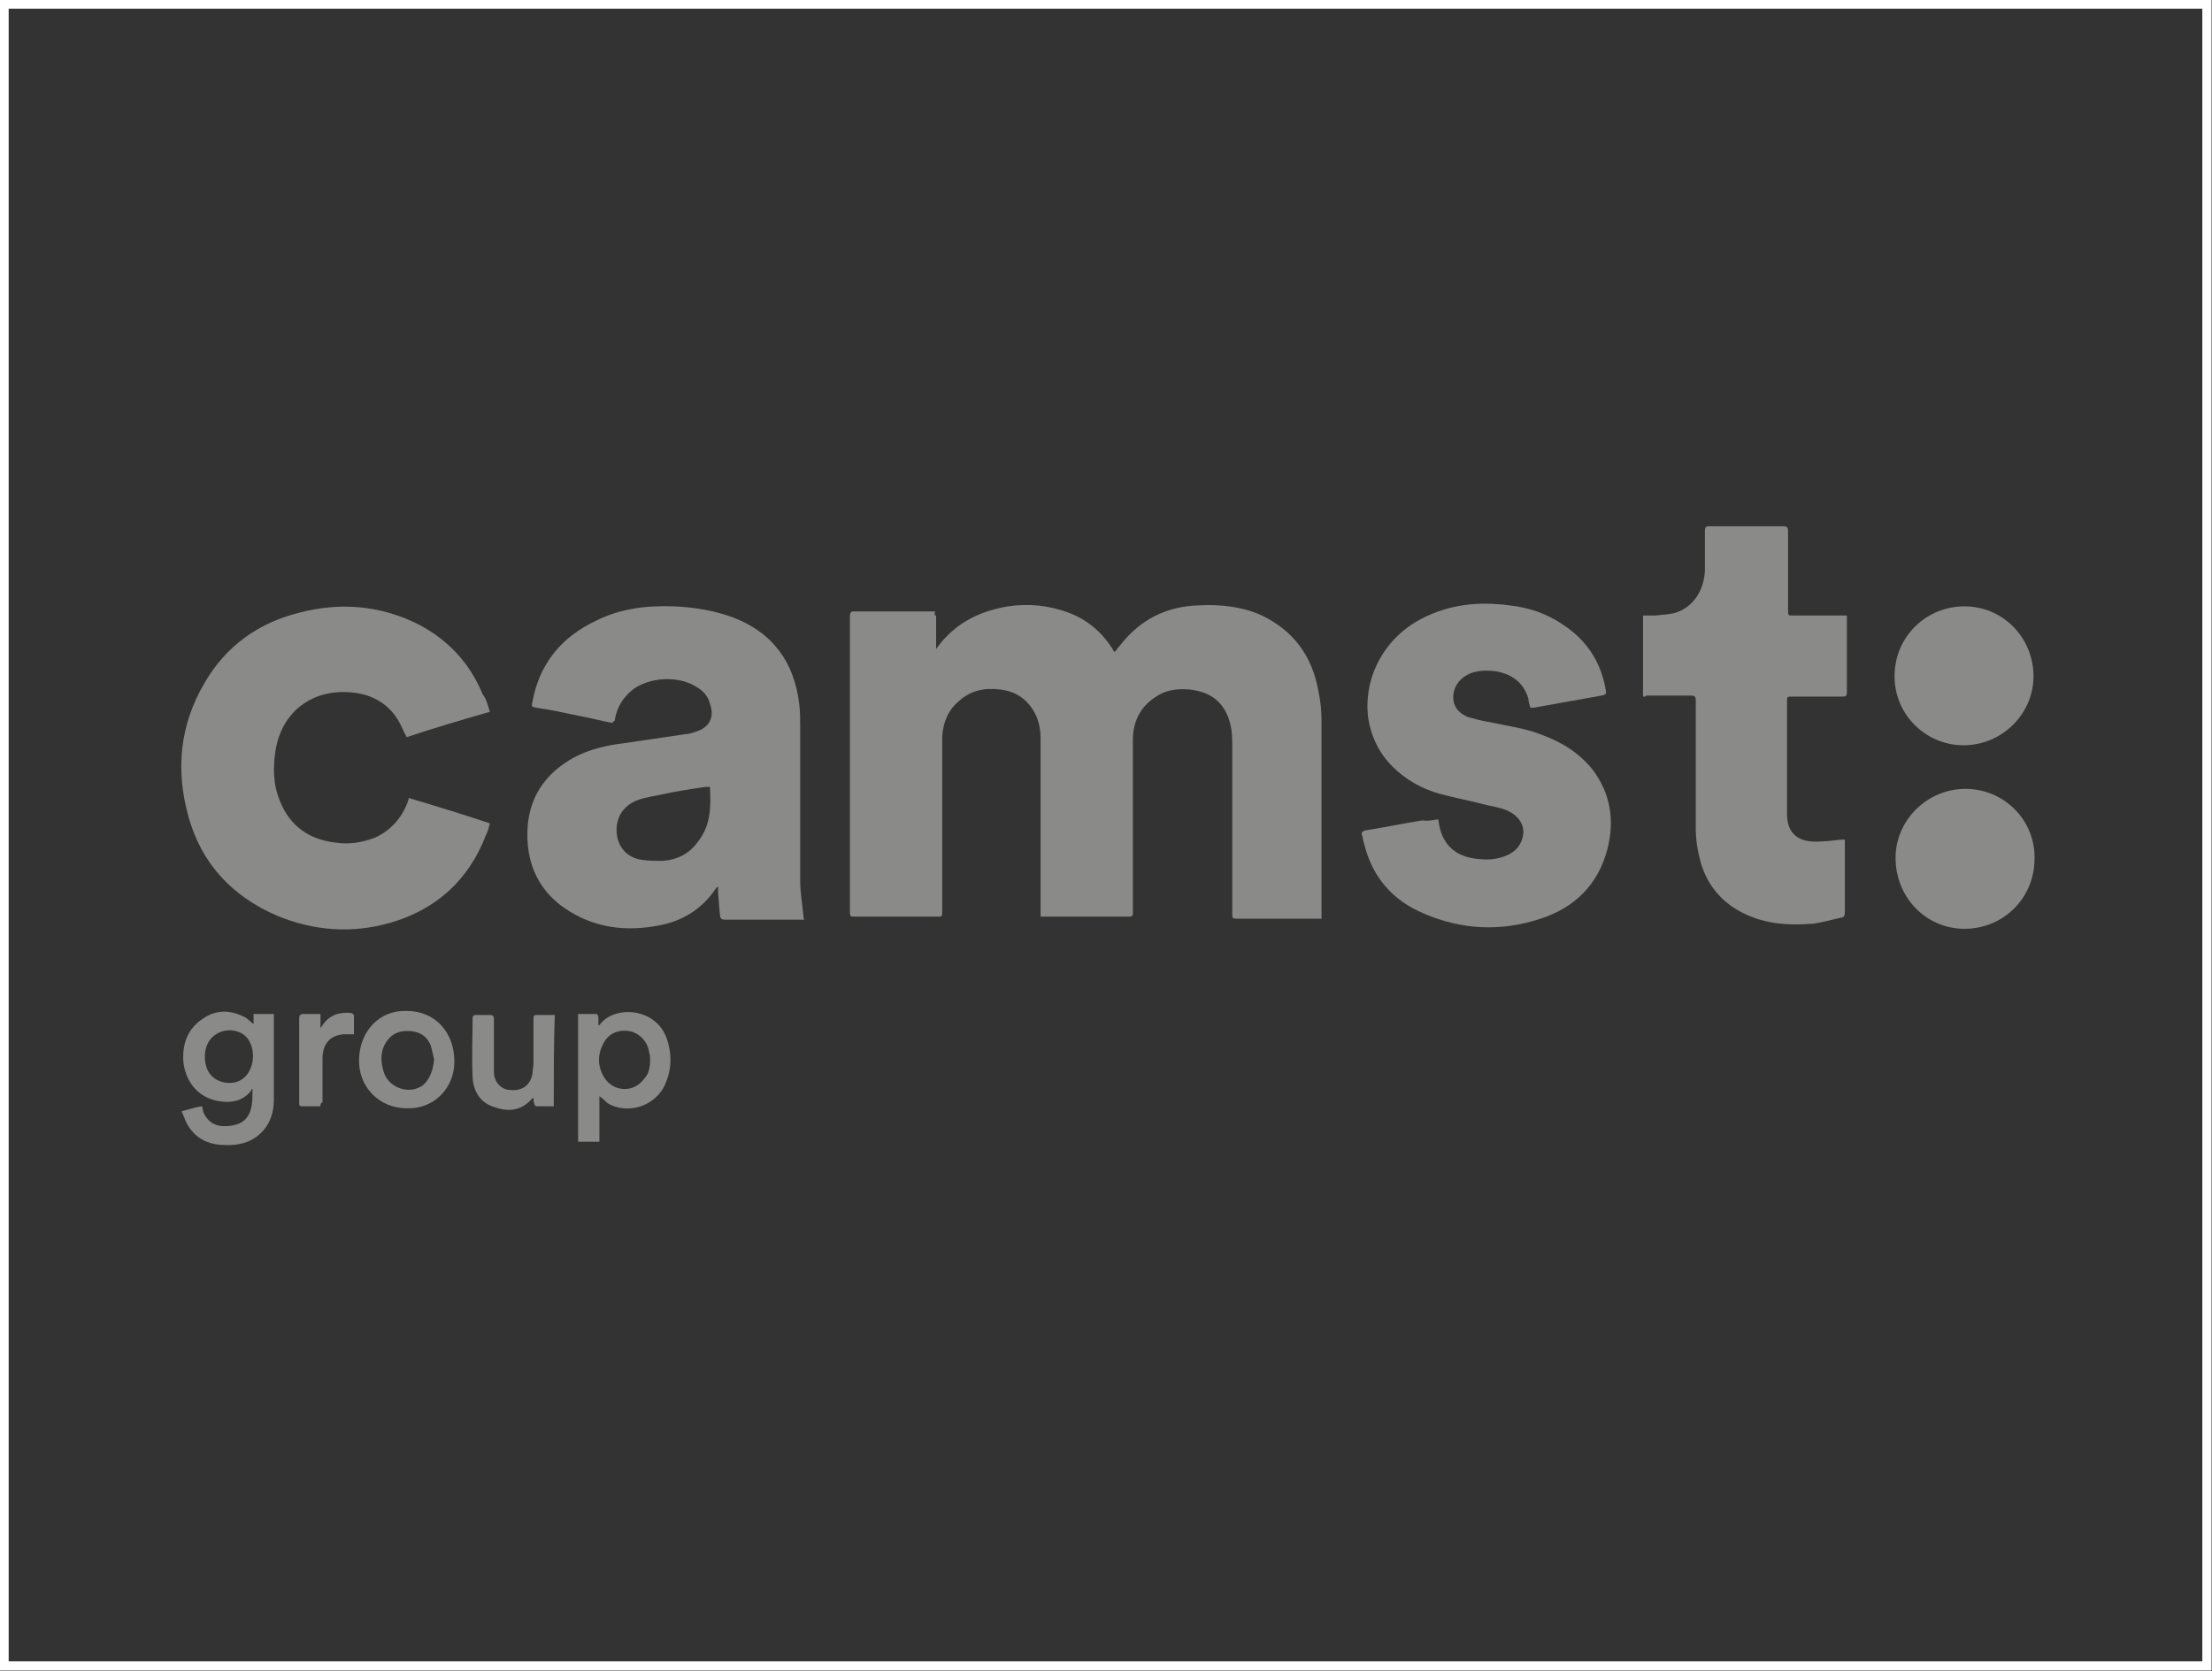 <?xml version="1.0" encoding="utf-8"?>
<!-- Generator: Adobe Illustrator 27.3.1, SVG Export Plug-In . SVG Version: 6.00 Build 0)  -->
<svg version="1.1" id="Livello_1" xmlns="http://www.w3.org/2000/svg" xmlns:xlink="http://www.w3.org/1999/xlink" x="0px" y="0px"
	 viewBox="0 0 218.1 164.8" style="enable-background:new 0 0 218.1 164.8;" xml:space="preserve">
<rect x="0" y="0" width="218.1" height="164.8" fill="#333333" stroke="none"/>
<style type="text/css">
	.st0{fill:none;stroke:#FFFFFF;stroke-width:0.91;stroke-miterlimit:10;}
	.st1{fill:#8A8A89;}
</style>
<g id="Livello_2_00000159457332343113090720000004948444773626634132_">
	<g id="Livello_1-2">
		<rect x="0.4" y="0.4" class="st0" width="217.2" height="163.9"/>
	</g>
</g>
<g>
	<path class="st1" d="M92.3,60.7c0,1.1,0,2.2,0,3.3c0.3-0.4,0.6-0.8,0.9-1.1c1.7-1.8,3.8-2.7,6.2-3.1c2-0.3,4-0.1,5.9,0.6
		c1.9,0.7,3.3,1.9,4.4,3.6c0,0.1,0.1,0.1,0.1,0.2c0,0,0,0,0.1,0.1c0.2-0.2,0.3-0.4,0.5-0.6c2-2.6,4.6-3.9,7.8-4
		c2.1-0.1,4.1,0.1,6,0.9c3.3,1.5,5.2,4.1,5.8,7.6c0.2,0.9,0.3,1.9,0.3,2.9c0,6.2,0,12.5,0,18.7c0,0.3,0,0.5,0,0.8
		c-0.1,0-0.2,0-0.3,0c-2.7,0-5.4,0-8.1,0c-0.4,0-0.4-0.1-0.4-0.5c0-5.6,0-11.2,0-16.8c0-1-0.1-1.9-0.5-2.8c-0.7-1.6-2-2.3-3.7-2.5
		c-1.1-0.1-2.3,0-3.3,0.7c-1.6,1-2.3,2.5-2.3,4.3c0,5.6,0,11.2,0,16.7c0,0.1,0,0.3,0,0.4c0,0.2-0.1,0.3-0.3,0.3c-2.9,0-5.7,0-8.6,0
		c0,0-0.1,0-0.2,0c0-0.1,0-0.3,0-0.4c0-5.7,0-11.5,0-17.2c0-1.5-0.5-2.8-1.6-3.8c-0.7-0.6-1.5-0.9-2.4-1c-1.5-0.2-2.9,0.1-4,1.1
		c-1.1,0.9-1.6,2.1-1.7,3.5c0,0.5,0,1,0,1.4c0,5.3,0,10.6,0,15.9c0,0.5,0,0.5-0.5,0.5c-2.7,0-5.3,0-8,0c-0.6,0-0.6,0-0.6-0.6
		c0-8.8,0-17.7,0-26.5c0-0.9,0-1.7,0-2.6c0-0.2,0.1-0.4,0.3-0.4c2.7,0,5.4,0,8.1,0C92.1,60.7,92.2,60.7,92.3,60.7z"/>
	<path class="st1" d="M60.4,71.3c-1.1-0.2-2.2-0.5-3.3-0.7c-1.4-0.3-2.8-0.6-4.2-0.8c-0.5-0.1-0.5-0.1-0.4-0.6
		c0.7-3.8,2.9-6.4,6.3-8c2.4-1.2,5-1.5,7.7-1.4c2,0.1,3.9,0.4,5.8,1.1c3.9,1.5,6,4.4,6.5,8.5c0.1,0.8,0.1,1.5,0.1,2.3
		c0,5.1,0,10.1,0,15.2c0,1.1,0.2,2.2,0.3,3.3c0,0.1,0,0.3,0.1,0.5c-0.1,0-0.3,0-0.4,0c-2.5,0-5,0-7.4,0c-0.3,0-0.5-0.1-0.5-0.4
		c-0.1-0.7-0.1-1.4-0.2-2.2c0-0.2,0-0.4,0-0.7c-0.1,0.1-0.2,0.2-0.2,0.2c-1.4,2.1-3.4,3.3-5.8,3.7c-2.7,0.5-5.4,0.3-7.9-1
		c-3.3-1.7-5-4.5-4.9-8.3c0.1-3.3,1.7-5.7,4.6-7.3c1.5-0.8,3.2-1.2,4.9-1.4c2-0.3,4.1-0.6,6.1-0.9c0.3,0,0.6-0.1,0.9-0.2
		c1.4-0.4,2-1.4,1.5-2.8c-0.2-0.8-0.7-1.3-1.4-1.7c-1.8-1.1-4.6-0.9-6.2,0.3c-1,0.8-1.6,1.8-1.8,3.1C60.5,71.1,60.4,71.2,60.4,71.3z
		 M70,77.6c-0.2,0-0.3,0-0.4,0c-1.4,0.2-2.7,0.4-4.1,0.7c-0.9,0.2-1.8,0.3-2.6,0.6c-1.4,0.5-2.2,1.7-2.1,3.2c0.1,1.4,1,2.5,2.5,2.7
		c0.6,0.1,1.3,0.1,2,0.1c1.5-0.1,2.7-0.7,3.6-2C70.1,81.3,70.1,79.5,70,77.6z"/>
	<path class="st1" d="M48.3,70.2c-2.8,0.8-5.5,1.6-8.2,2.5c-0.3-0.5-0.5-1.1-0.8-1.6c-1-1.7-2.6-2.6-4.5-2.8c-2-0.2-3.9,0.2-5.5,1.6
		c-1.2,1.1-1.8,2.4-2.1,3.9c-0.3,1.8-0.3,3.5,0.4,5.2c1,2.5,2.9,3.8,5.5,4.1c1.3,0.2,2.6,0,3.9-0.5c1.5-0.7,2.6-1.9,3.2-3.5
		c0-0.1,0.1-0.2,0.1-0.4c2.7,0.8,5.3,1.6,8,2.5c-0.1,0.4-0.2,0.8-0.4,1.2c-1.7,4.4-4.9,7.3-9.4,8.6c-3.8,1.1-7.6,0.8-11.2-0.7
		c-4.4-1.9-7.4-5.1-8.7-9.7c-1.3-4.6-0.9-9.1,1.6-13.3c2.1-3.6,5.3-5.9,9.4-6.9c3.9-1,7.7-0.7,11.3,1c3.1,1.5,5.4,3.9,6.7,7.1
		C48,69,48.1,69.6,48.3,70.2z"/>
	<path class="st1" d="M141.8,80.8c0.1,0.4,0.1,0.7,0.2,1c0.5,1.8,1.8,2.7,3.6,2.9c0.9,0.1,1.7,0.1,2.6-0.2c0.9-0.3,1.6-0.8,1.9-1.8
		c0.3-1-0.1-1.9-1-2.5c-0.8-0.5-1.6-0.6-2.5-0.8c-1.5-0.4-3.1-0.7-4.6-1.1c-1.8-0.5-3.4-1.4-4.7-2.7c-1.3-1.3-2.1-2.9-2.4-4.8
		c-0.5-4,1.6-7.9,5.3-9.8c2.7-1.4,5.6-1.7,8.6-1.3c1.9,0.2,3.7,0.8,5.3,1.9c2.3,1.5,3.7,3.6,4.2,6.3c0.1,0.5,0.1,0.6-0.4,0.7
		c-2.2,0.4-4.5,0.8-6.7,1.2c-0.1,0-0.2,0-0.3,0c-0.1-0.3-0.2-0.6-0.2-0.9c-0.5-1.6-1.6-2.4-3.2-2.7c-0.8-0.1-1.7-0.1-2.5,0.2
		c-1.2,0.5-1.8,1.5-1.7,2.6c0.1,0.9,0.7,1.4,1.4,1.7c0.7,0.2,1.4,0.4,2.1,0.5c1.8,0.4,3.6,0.6,5.3,1.3c1.9,0.7,3.7,1.8,5,3.5
		c1.7,2.3,2.1,4.9,1.4,7.7c-0.9,3.5-3.2,5.8-6.6,6.9c-3.9,1.3-7.8,1.1-11.5-0.5c-3.1-1.3-5.1-3.6-5.9-6.9c-0.1-0.2-0.1-0.5-0.2-0.8
		c-0.1-0.3,0-0.4,0.3-0.5c1.9-0.3,3.8-0.7,5.7-1C140.7,81,141.2,80.9,141.8,80.8z"/>
	<path class="st1" d="M162,68.7c0-2.7,0-5.3,0-8c0.4,0,0.9,0,1.3,0c0.7-0.1,1.4-0.1,2-0.3c1.7-0.6,2.7-2.2,2.8-4.1c0-1.3,0-2.6,0-4
		c0-0.3,0.1-0.4,0.4-0.4c2.4,0,4.9,0,7.3,0c0.4,0,0.5,0.1,0.5,0.5c0,2.6,0,5.2,0,7.8c0,0.5,0,0.5,0.5,0.5c1.6,0,3.2,0,4.8,0
		c0.1,0,0.3,0,0.5,0c0,0.1,0,0.3,0,0.4c0,2.4,0,4.8,0,7.2c0,0.3-0.1,0.4-0.4,0.4c-1.7,0-3.4,0-5.1,0c-0.3,0-0.4,0-0.4,0.3
		c0,3.8,0,7.6,0,11.3c0,1.8,1,2.7,2.8,2.7c0.9,0,1.7-0.1,2.6-0.2c0.1,0,0.1,0,0.3,0c0,0.1,0,0.3,0,0.4c0,2.3,0,4.5,0,6.8
		c0,0.3-0.1,0.5-0.4,0.5c-0.9,0.2-1.9,0.5-2.8,0.6c-2.6,0.2-5,0-7.3-1.3c-1.9-1.1-3.1-2.7-3.7-4.7c-0.3-1.1-0.5-2.2-0.5-3.4
		c0-4.2,0-8.4,0-12.6c0-0.4-0.1-0.5-0.5-0.5c-1.5,0-2.9,0-4.4,0C162.3,68.7,162.2,68.7,162,68.7z"/>
	<path class="st1" d="M193.7,91.6c-3.8,0-6.8-3.1-6.8-7c0-3.7,3.1-6.8,6.9-6.8c3.8,0,6.9,3.1,6.8,6.9
		C200.6,88.6,197.5,91.6,193.7,91.6z"/>
	<path class="st1" d="M193.7,59.8c3.8,0,6.8,3.1,6.8,6.9c0,3.7-3.1,6.8-6.9,6.8c-3.7,0-6.8-3-6.8-6.8
		C186.8,62.8,189.9,59.8,193.7,59.8z"/>
	<path class="st1" d="M25,101c0-0.3,0-0.7,0-1c0.7,0,1.3,0,2,0c0,0.1,0,0.2,0,0.4c0,2.7,0,5.4,0,8.1c0,1.4-0.5,2.7-1.7,3.6
		c-1.1,0.8-2.3,0.9-3.6,0.8c-1.3-0.1-2.4-0.7-3.1-1.8c-0.3-0.4-0.4-0.9-0.7-1.5c0.7-0.2,1.4-0.4,2-0.5c0.1,0.2,0.1,0.5,0.2,0.7
		c0.6,1.2,1.6,1.4,2.8,1.2c1.1-0.2,1.7-0.8,1.9-1.9c0.1-0.5,0.1-1.1,0.1-1.7c-0.1,0-0.1,0-0.1,0.1c-0.8,1.1-2,1.3-3.2,1.1
		c-1.9-0.3-3.2-1.7-3.5-3.7c-0.2-1.9,0.4-3.5,2-4.5c1.2-0.8,2.5-0.8,3.8-0.2C24.4,100.4,24.6,100.7,25,101z M20.2,104.2
		c0,1.3,0.6,2.2,1.7,2.5c1.5,0.4,2.7-0.4,3-2c0.2-1.3-0.3-2.5-1.3-2.9C22.2,101.2,20.2,102,20.2,104.2z"/>
	<path class="st1" d="M59.1,108.1c0,1.6,0,3,0,4.5c-0.7,0-1.4,0-2.1,0c0-4.2,0-8.4,0-12.6c0.6,0,1.2,0,1.8,0c0.1,0,0.2,0.2,0.2,0.3
		c0,0.3,0,0.5,0,0.8c0.1,0,0.1,0,0.1,0c1.4-2,5.7-1.8,6.7,1.5c0.5,1.6,0.4,3.2-0.4,4.7c-1.1,1.9-3.6,2.6-5.5,1.5
		C59.7,108.6,59.5,108.4,59.1,108.1z M64.1,104.5c0-0.2,0-0.5-0.1-0.7c-0.1-1-0.9-1.9-1.9-2.1c-1.1-0.2-2.1,0.2-2.6,1.2
		c-0.6,1.1-0.6,2.3,0.1,3.4c0.9,1.4,2.9,1.5,3.9,0.1C64,105.9,64.1,105.2,64.1,104.5z"/>
	<path class="st1" d="M40.1,109.3c-2.7,0-4.8-2.1-4.7-4.9c0.1-2.7,2-4.8,4.7-4.7c2.8,0,4.7,2.1,4.7,5
		C44.8,107.3,42.8,109.4,40.1,109.3z M42.8,104.5c-0.1-0.5-0.2-0.9-0.3-1.3c-0.3-0.9-1-1.4-1.9-1.5c-1-0.1-1.8,0.1-2.4,0.9
		c-0.7,0.9-0.7,2-0.4,3c0.4,1.6,2.4,2.4,3.8,1.5C42.4,106.5,42.7,105.5,42.8,104.5z"/>
	<path class="st1" d="M54.6,109.1c-0.6,0-1.1,0-1.7,0c-0.1,0-0.2-0.1-0.2-0.2c-0.1-0.2-0.1-0.4-0.1-0.6c0,0-0.1,0-0.1,0
		c-1,1.2-2.3,1.4-3.7,0.9c-1.4-0.4-2.1-1.5-2.2-2.9c-0.1-2,0-4,0-5.9c0-0.2,0.1-0.3,0.3-0.3c0.5,0,0.9,0,1.4,0
		c0.3,0,0.4,0.1,0.4,0.4c0,1.2,0,2.5,0,3.7c0,0.5,0,1,0,1.5c0,1,0.7,1.8,1.7,1.8c1.1,0.1,1.9-0.5,2.1-1.6c0-0.3,0.1-0.7,0.1-1
		c0-1.4,0-2.9,0-4.3c0-0.5,0-0.5,0.5-0.5c0.5,0,1,0,1.6,0C54.6,103,54.6,106,54.6,109.1z"/>
	<path class="st1" d="M31.6,109.1c-0.7,0-1.3,0-1.9,0c-0.1,0-0.2-0.1-0.2-0.2c0-0.1,0-0.3,0-0.4c0-2.7,0-5.3,0-8
		c0-0.4,0.1-0.5,0.5-0.5c0.5,0,1,0,1.6,0c0,0.5,0,0.9,0,1.4c0.1-0.2,0.2-0.2,0.2-0.3c0.7-1,1.6-1.3,2.8-1.2c0.1,0,0.2,0.1,0.3,0.2
		c0,0.6,0,1.3,0,1.9c-0.4,0-0.7,0-1,0c-1.4,0.1-2.1,1-2.1,2.4c0,1.4,0,2.9,0,4.3C31.6,108.8,31.6,108.9,31.6,109.1z"/>
</g>
</svg>
